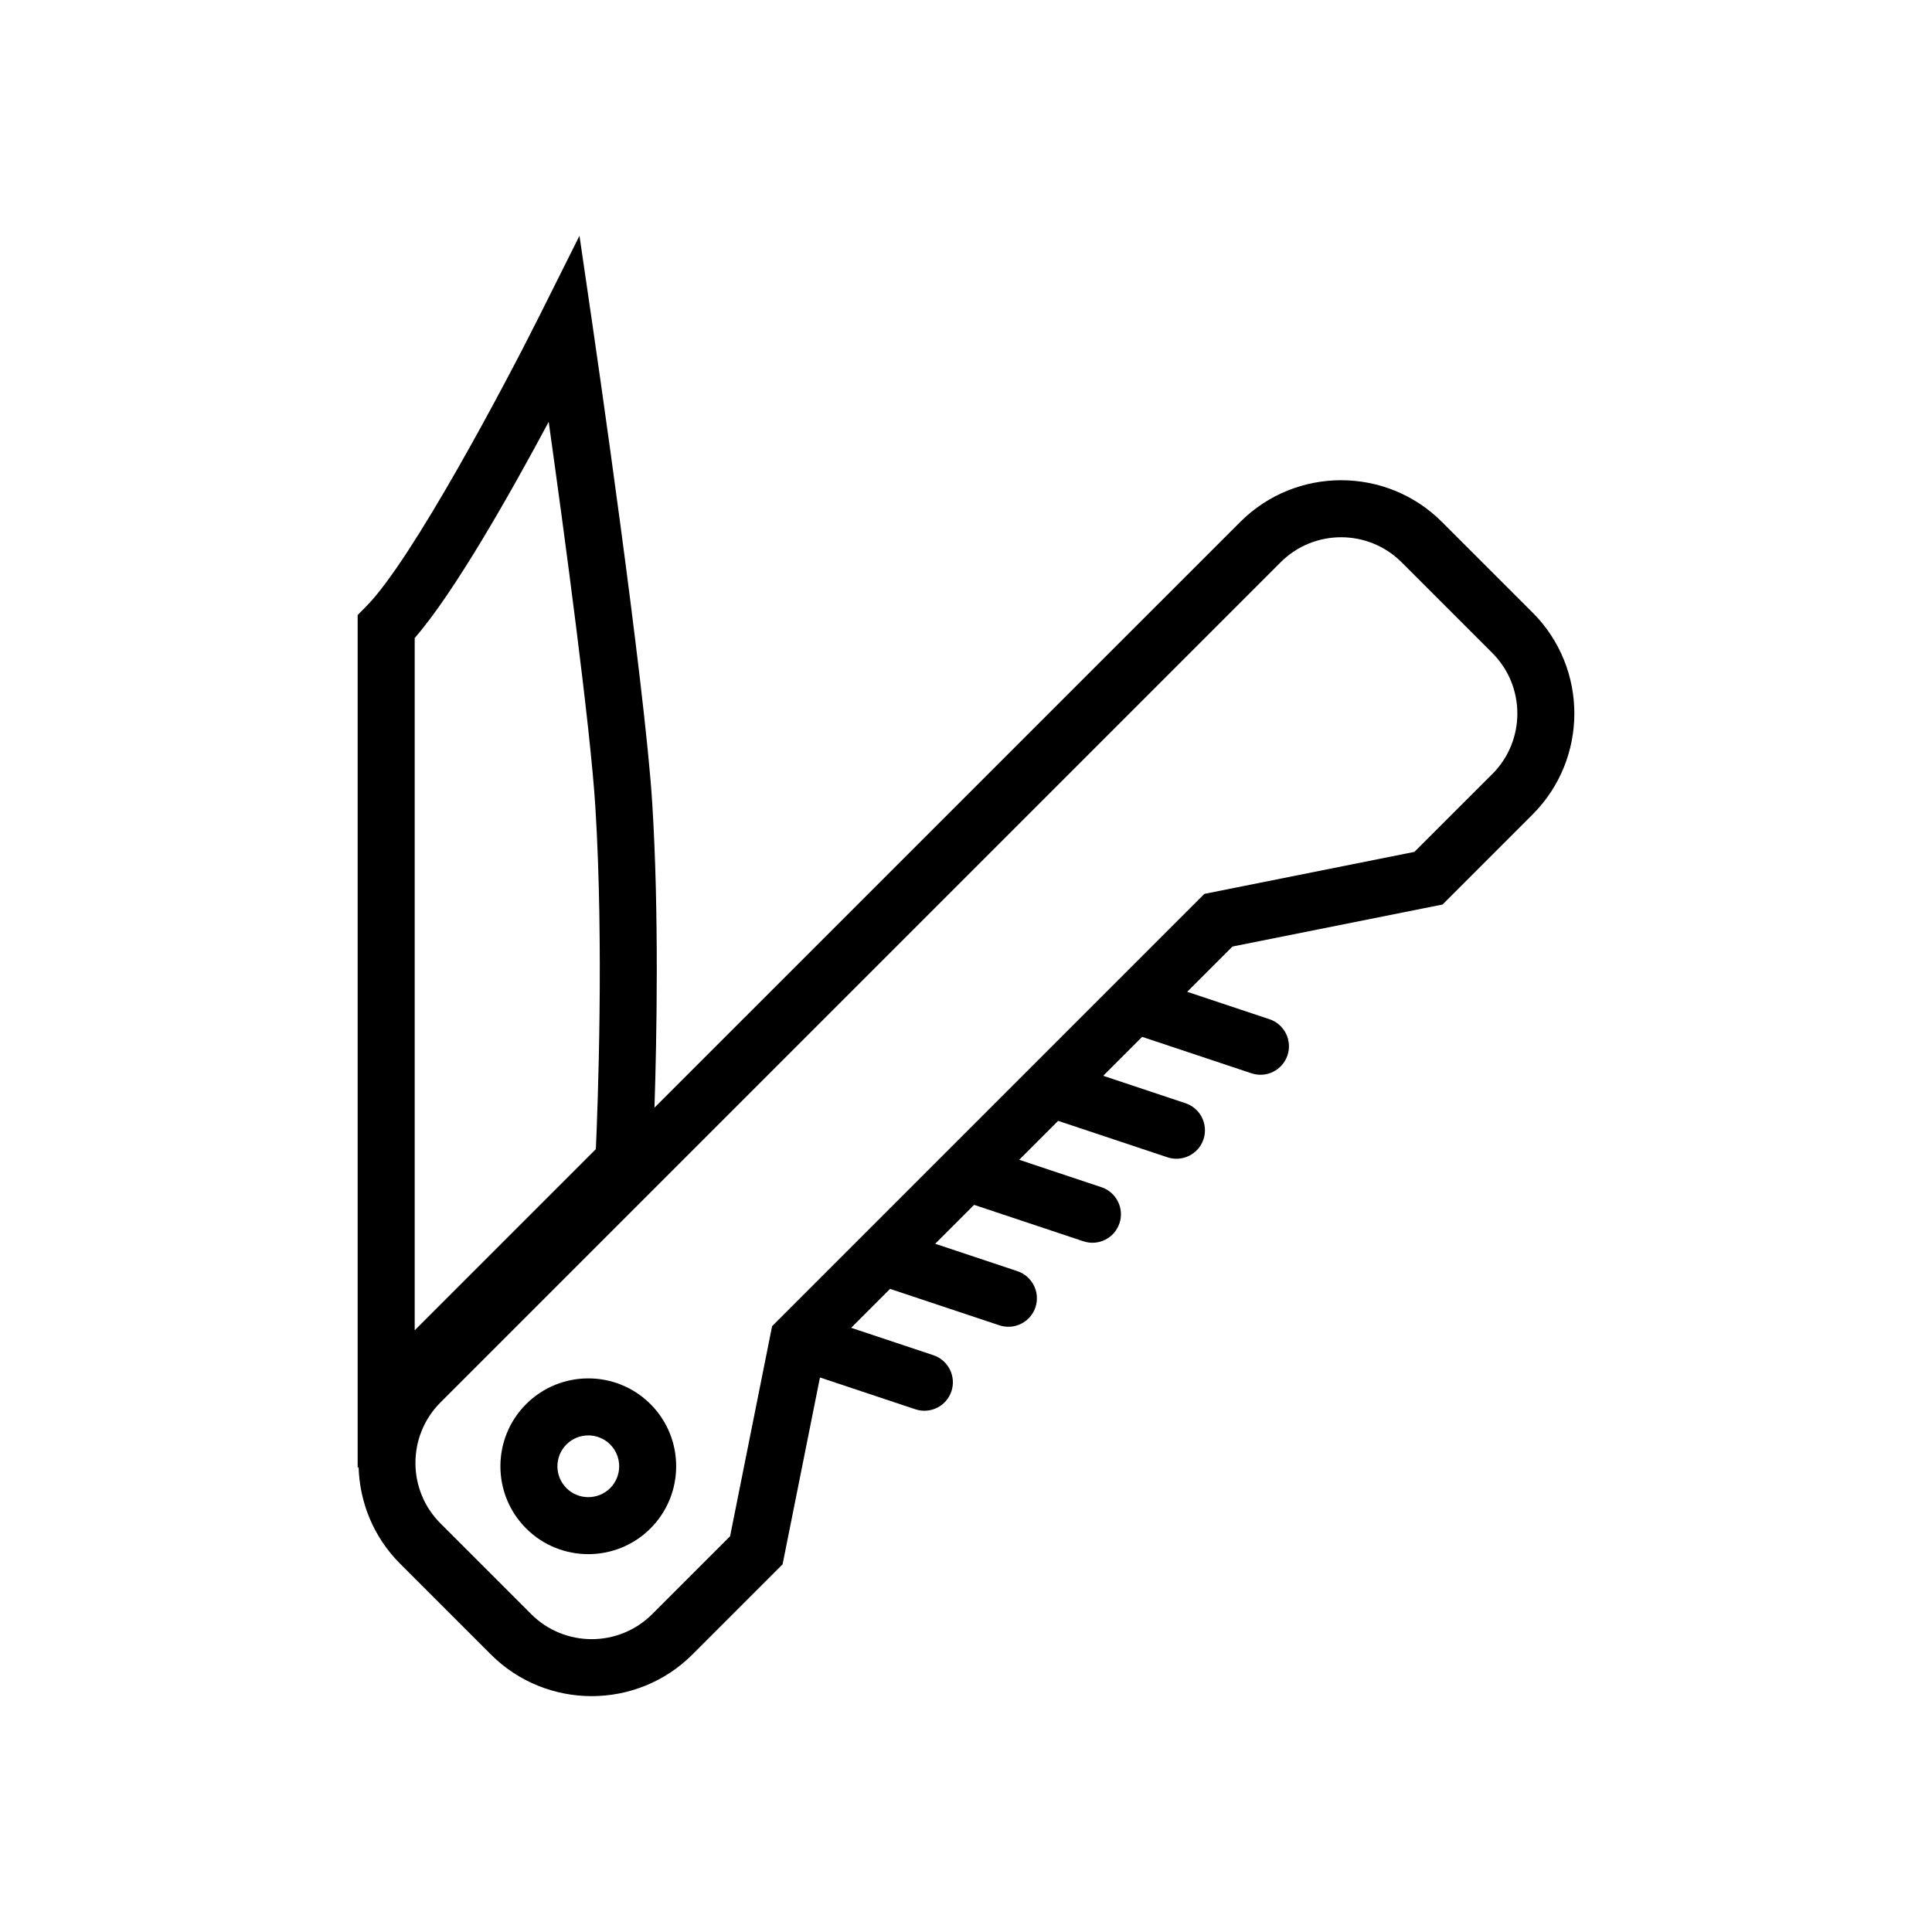 <?xml version="1.0" encoding="UTF-8"?>
<!-- Uploaded to: SVG Repo, www.svgrepo.com, Generator: SVG Repo Mixer Tools -->
<svg fill="#000000" width="800px" height="800px" version="1.1" viewBox="144 144 512 512" xmlns="http://www.w3.org/2000/svg">
 <g>
  <path d="m283.43 516.1c-9.09 9.082-9.09 23.871 0 32.953 9.082 9.082 23.867 9.082 32.949 0 9.082-9.082 9.09-23.871 0-32.953-9.078-9.082-23.863-9.082-32.949 0zm22.266 22.27c-3.195 3.188-8.383 3.188-11.578 0-3.195-3.199-3.195-8.383 0-11.582 3.195-3.188 8.383-3.188 11.578 0 3.191 3.199 3.191 8.383 0 11.582z"/>
  <path d="m550.17 306.36-24.047-24.047c-14.73-14.73-38.703-14.73-53.434 0l-155.25 155.23c0.605-18.531 1.23-51.535-0.586-80.676-1.969-31.617-15.242-122.71-15.809-126.58l-3.477-23.805-10.762 21.52c-8.605 17.215-33.621 64.559-45.816 76.754l-2.207 2.223v226.04l0.25-0.246c0.266 9.309 3.906 18.539 11 25.625l24.047 24.047c14.73 14.73 38.703 14.73 53.434 0l23.879-23.879 9.906-49.516 25.281 8.422c3.961 1.32 8.238-0.816 9.559-4.769 1.32-3.965-0.84-8.238-4.781-9.562l-21.793-7.262 10.312-10.312 28.969 9.652c3.961 1.32 8.242-0.828 9.559-4.781 1.316-3.965-0.832-8.238-4.777-9.562l-21.793-7.262 10.312-10.312 28.969 9.652c3.953 1.32 8.238-0.816 9.559-4.781 1.316-3.965-0.836-8.238-4.781-9.551l-21.793-7.269 10.316-10.312 28.965 9.652c3.953 1.32 8.238-0.816 9.559-4.781 1.316-3.953-0.832-8.238-4.777-9.551l-21.801-7.269 10.316-10.312 28.969 9.652c3.953 1.32 8.238-0.816 9.551-4.769 1.32-3.965-0.832-8.246-4.777-9.562l-21.801-7.262 12.004-12 55.664-11.133 23.879-23.879c14.73-14.77 14.73-38.738 0.004-53.473zm-296.27 6.719c10.48-12 25.426-38.438 35.512-57.293 4.195 29.98 11.035 80.73 12.363 102.03 2.273 36.484 0.641 79.352 0.133 90.715l-48.008 48.008zm285.59 36.031-20.652 20.645-55.664 11.133-114.56 114.57-11.133 55.664-20.645 20.645c-8.844 8.836-23.219 8.836-32.062 0l-24.043-24.047c-8.844-8.836-8.844-23.219 0-32.059l222.65-222.65c8.836-8.844 23.219-8.844 32.059 0l24.047 24.047c8.836 8.836 8.836 23.223 0.004 32.059z"/>
 </g>
</svg>